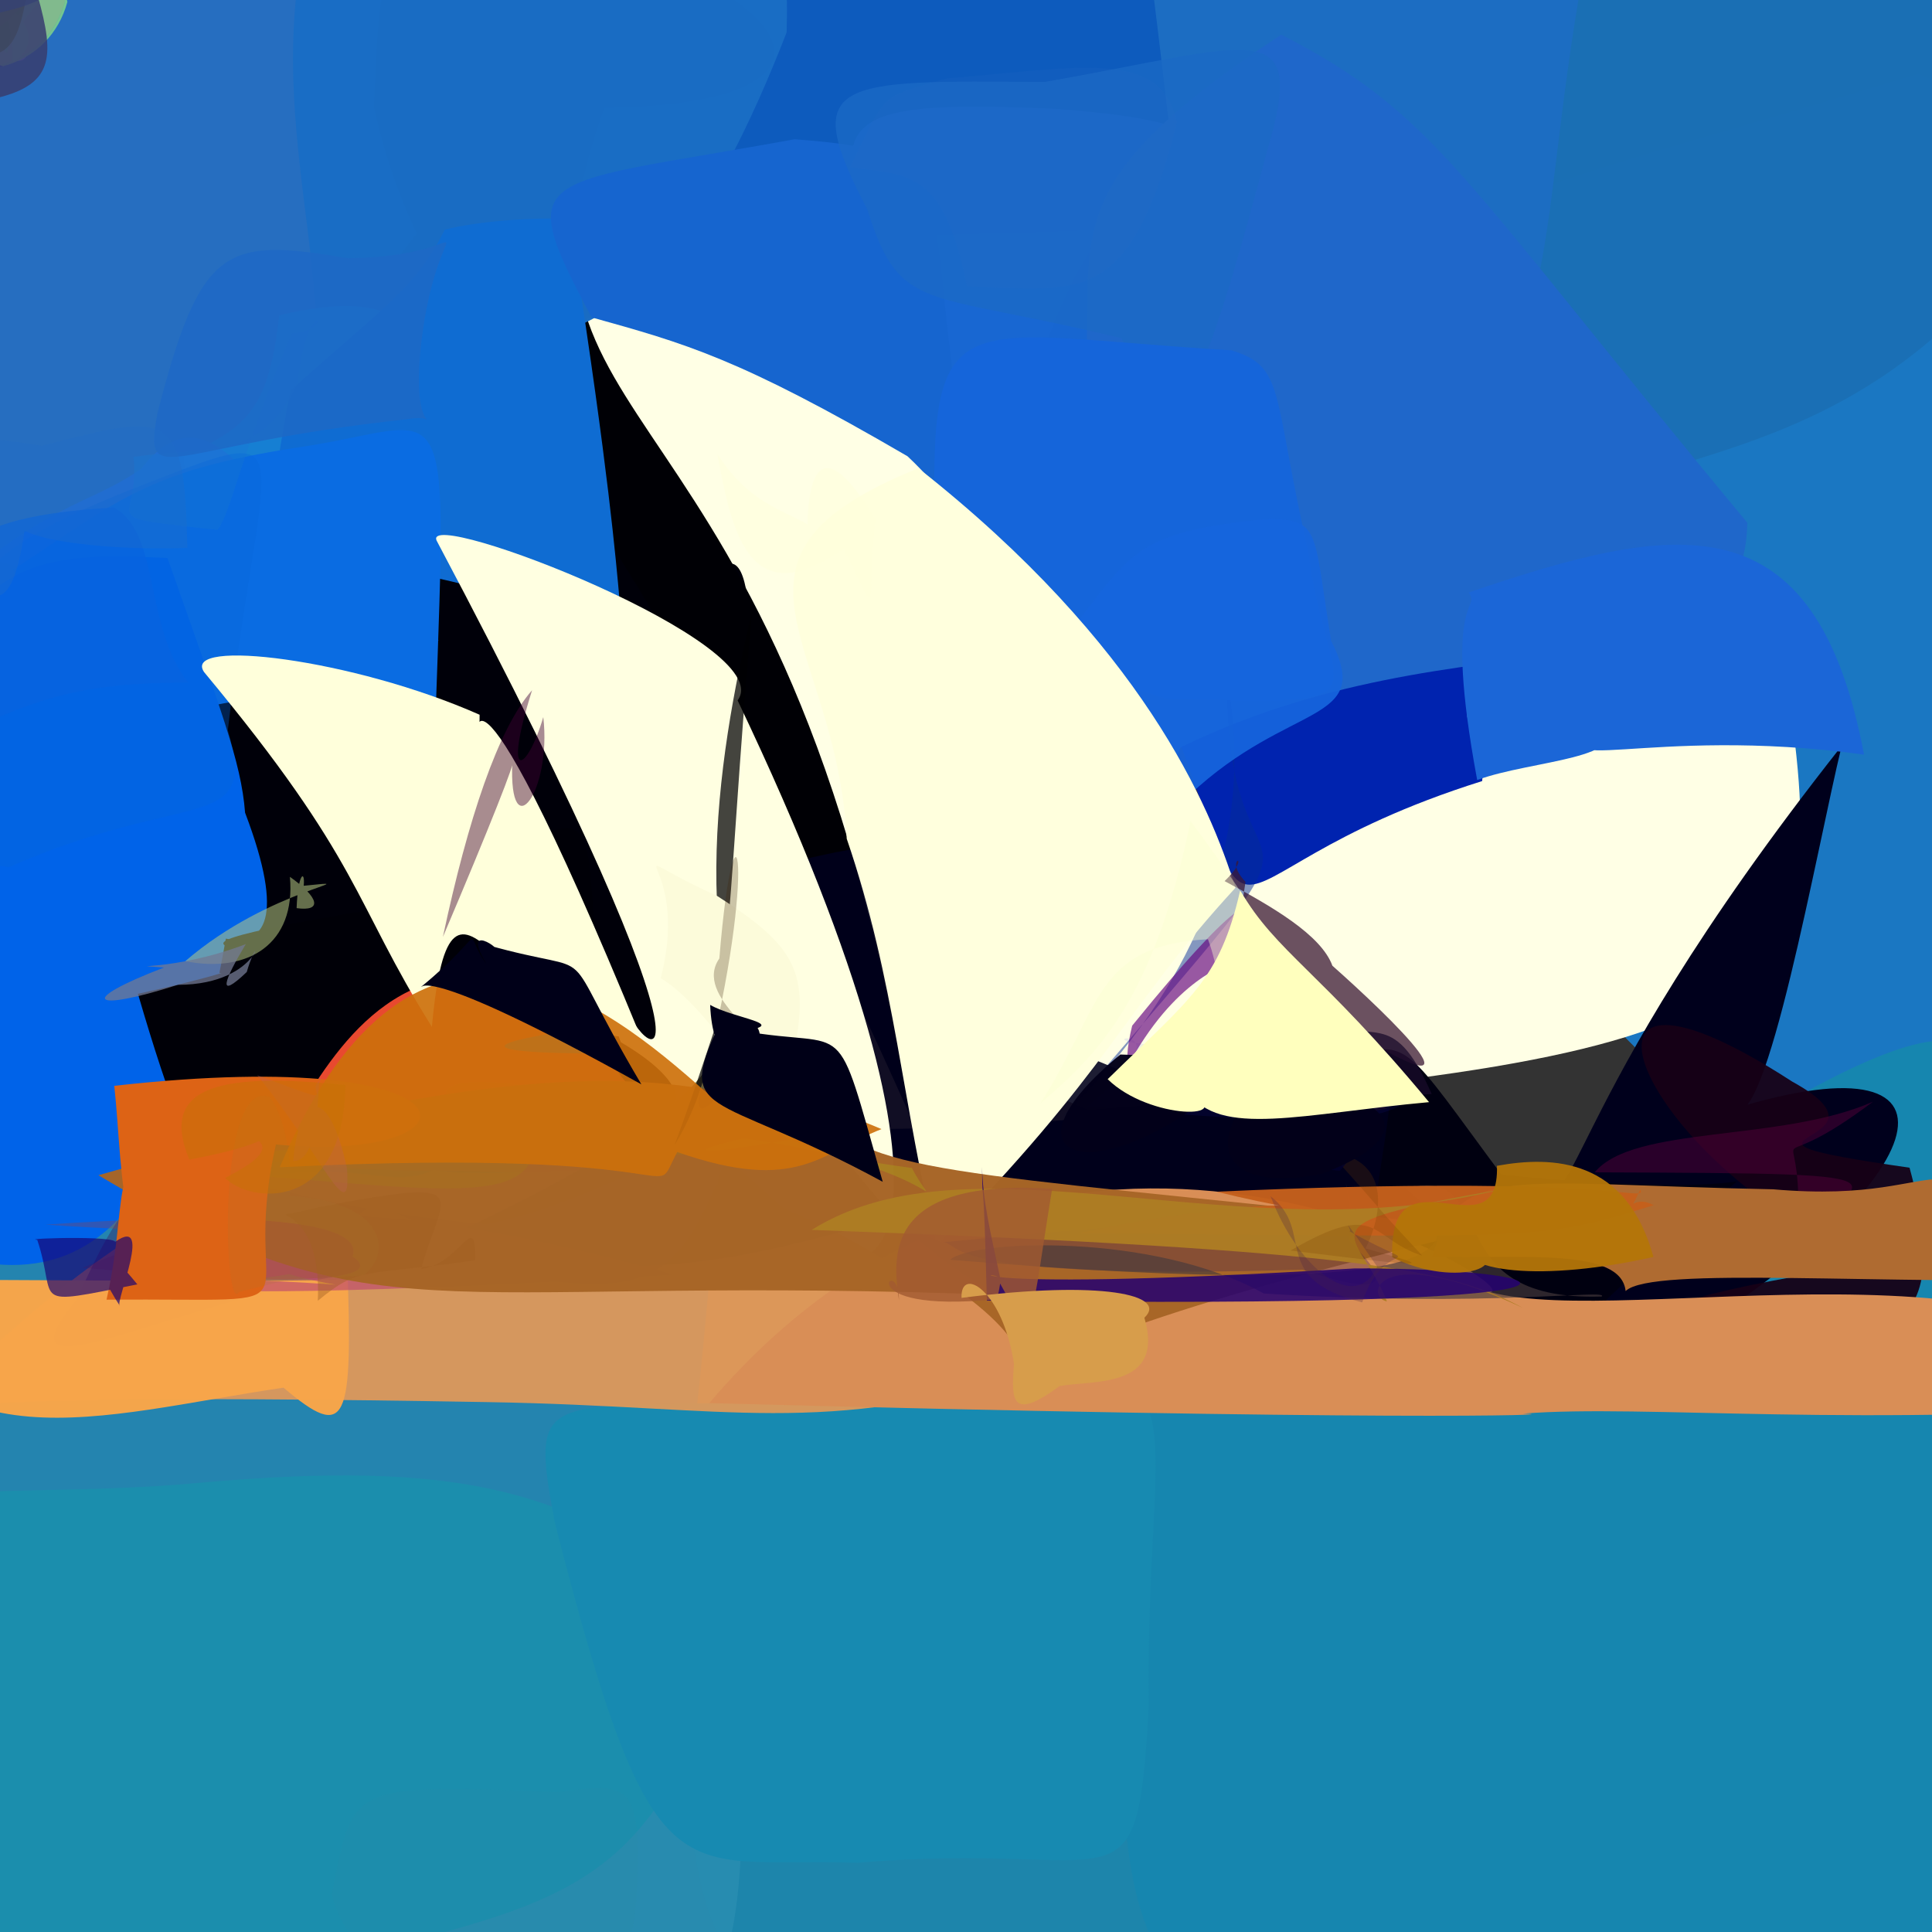 <?xml version="1.0" ?>
<svg xmlns="http://www.w3.org/2000/svg" version="1.1" width="600" height="600">
  <rect width="100%" height="100%" fill="#333333" stroke="none"/>
  <defs/>
  <g>
    <path d="M 369.325 610.233 C 376.015 620.4 361.776 622.127 251.483 622.814 C 208.121 609.848 219.139 574.528 204.068 488.791 C 174.715 472.972 184.004 497.198 300.658 489.365 C 334.452 456.137 346.918 465.734 369.325 610.233" stroke-width="0.0" fill="rgb(29, 133, 171)" opacity="0.998"/>
    <path d="M 391.614 16.195 C 350.181 97.191 325.442 96.119 249.949 109.538 C 184.235 103.811 168.655 100.926 177.52 5.888 C 217.335 -16.206 222.674 -23.088 288.498 -27.865 C 346.341 -15.04 357.782 -16.962 391.614 16.195" stroke-width="0.0" fill="rgb(12, 94, 197)" opacity="0.95"/>
    <path d="M 230.289 570.143 C 227.972 647.894 199.437 632.575 142.088 617.566 C 93.631 628.375 72.239 634.224 45.077 590.382 C 62.245 513.317 81.179 512.292 173.866 501.698 C 234.573 485.643 233.222 492.426 230.289 570.143" stroke-width="0.0" fill="rgb(40, 140, 176)" opacity="0.987"/>
    <path d="M 628.585 188.106 C 661.056 319.583 695.21 351.084 527.329 342.625 C 439.957 273.093 468.904 205.357 417.002 167.806 C 411.326 62.228 442.363 70.075 595.779 22.888 C 618.255 32.878 634.904 32.25 628.585 188.106" stroke-width="0.0" fill="rgb(27, 120, 196)" opacity="0.991"/>
    <path d="M 407.939 397.262 C 349.707 553.235 334.657 547.359 289.744 521.201 C 220.847 525.382 189.896 543.668 180.344 382.261 C 130.609 293.613 95.333 259.442 296.32 259.883 C 441.952 335.583 442.213 348.045 407.939 397.262" stroke-width="0.0" fill="rgb(158, 131, 98)" opacity="0.887"/>
    <path d="M 554.979 212.888 C 570.362 312.588 552.141 328.299 337.967 344.702 C 266.59 316.092 265.974 252.415 143.493 122.634 C 253.148 45.725 317.469 89.341 405.369 59.336 C 451.55 87.125 454.776 104.638 554.979 212.888" stroke-width="0.0" fill="rgb(255, 255, 229)" opacity="1.0"/>
    <path d="M 457.053 97.676 C 421.618 152.236 416.501 170.739 373.941 264.348 C 314.085 178.89 289.968 172.616 301.317 164.98 C 336.789 85.062 332.12 54.72 385.816 64.121 C 428.768 59.131 441.407 55.701 457.053 97.676" stroke-width="0.0" fill="rgb(16, 16, 59)" opacity="0.844"/>
    <path d="M 222.835 366.835 C 207.133 567.827 191.184 567.539 124.291 560.715 C -5.764 579.51 -35.319 596.188 -51.092 371.673 C -60.629 287.903 -85.31 258.654 151.653 179.248 C 273.963 237.573 242.407 291.208 222.835 366.835" stroke-width="0.0" fill="rgb(36, 132, 175)" opacity="0.999"/>
    <path d="M 224.666 176.099 C 234.883 167.308 240.778 212.906 205.668 326.815 C -63.163 279.957 -60.99 277.239 -15.778 253.044 C 77.924 49.277 101.37 43.618 134.925 31.508 C 130.172 44.641 142.963 47.929 224.666 176.099" stroke-width="0.0" fill="rgb(0, 0, 9)" opacity="0.997"/>
    <path d="M 163.426 0.583 C 141.292 70.074 128.786 79.119 24.568 180.3 C -29.743 169.328 -40.588 162.372 -44.979 72.601 C -10.156 -47.661 14.743 -33.535 89.936 -21.337 C 151.158 -21.016 168.962 -18.414 163.426 0.583" stroke-width="0.0" fill="rgb(38, 110, 192)" opacity="0.997"/>
    <path d="M 227.603 508.376 C 197.445 603.275 167.786 587.822 51.39 623.544 C 0.234 625.342 -13.264 623.448 -84.636 559.194 C -77.808 442.123 -27.689 469.055 62.878 460.408 C 138.409 453.845 185.849 459.787 227.603 508.376" stroke-width="0.0" fill="rgb(27, 142, 173)" opacity="0.997"/>
    <path d="M 652.294 40.765 C 588.253 145.32 538.16 133.735 444.404 168.009 C 416.364 159.549 412.36 136.33 424.177 117.495 C 438.339 41.485 443.171 9.359 532.847 -27.702 C 586.914 -28.28 607.349 -33.933 652.294 40.765" stroke-width="0.0" fill="rgb(27, 112, 181)" opacity="0.996"/>
    <path d="M 630.778 370.595 C 615.082 682.791 603.688 678.3 525.525 670.205 C 334.696 640.612 351.339 612.169 347.042 501.632 C 316.596 378.8 286.088 371.003 510.708 369.376 C 608.365 306.911 623.846 307.909 630.778 370.595" stroke-width="0.0" fill="rgb(22, 134, 175)" opacity="0.999"/>
    <path d="M 187.668 33.492 C 149.24 140.017 244.25 110.41 282.508 346.256 C 184.081 125.708 133.946 113.204 116.161 33.307 C 118.576 -28.092 119.852 -31.802 191.079 -17.739 C 254.512 4.802 260.344 32.424 187.668 33.492" stroke-width="0.0" fill="rgb(0, 0, 5)" opacity="1.0"/>
    <path d="M 374.977 32.079 C 355.073 128.355 355.752 175.276 307.791 161.49 C 287.987 140.94 265.479 120.989 203.027 98.344 C 279.855 59.377 291.219 51.777 392.243 50.972 C 410.306 36.439 395.29 20.401 374.977 32.079" stroke-width="0.0" fill="rgb(0, 39, 164)" opacity="0.719"/>
    <path d="M 495.032 -25.713 C 475.282 68.181 489.019 111.948 441.069 141.144 C 359.906 111.747 370.517 84.594 355.828 -19.495 C 338.95 -42.823 357.959 -37.33 411.267 -31.22 C 478.491 -22.091 497.26 -23.217 495.032 -25.713" stroke-width="0.0" fill="rgb(28, 109, 194)" opacity="1.0"/>
    <path d="M 244.298 10.04 C 198.275 128.834 157.129 106.018 112.299 100.748 C 97.859 105.405 95.536 89.551 98.249 111.933 C 100.213 62.335 72.46 2.024 114.111 -66.238 C 233.794 -48.574 245.702 -43.853 244.298 10.04" stroke-width="0.0" fill="rgb(26, 109, 197)" opacity="0.99"/>
    <path d="M 374.737 84.242 C 386.955 165.56 390.217 183.369 362.64 240.664 C 315.411 154.566 290.63 140.337 283.802 98.269 C 251.986 36.415 254.825 30.584 328.59 33.844 C 382.087 38.089 386.083 45.43 374.737 84.242" stroke-width="0.0" fill="rgb(24, 103, 211)" opacity="0.981"/>
    <path d="M 126.29 123.026 C 133.735 182.859 121.205 194.75 136.356 198.895 C 72.963 162.376 57.139 167.651 57.196 141.72 C 74.567 133.073 83.347 129.796 86.711 97.921 C 115.708 91.072 134.392 95.266 126.29 123.026" stroke-width="0.0" fill="rgb(22, 127, 211)" opacity="1.0"/>
    <path d="M 178.544 79.106 C 199.098 211.312 188.49 194.558 198.306 198.039 C 86.16 157.194 76.858 192.088 90.18 121.295 C 120.756 93.909 128.882 89.599 138.134 71.332 C 157.143 66.211 214.679 65.183 178.544 79.106" stroke-width="0.0" fill="rgb(15, 108, 210)" opacity="1"/>
    <path d="M 456.692 243.285 C 438.046 195.246 462.503 223.66 460.292 242.571 C 362.089 273.437 399.996 312.405 353.729 197.686 C 392.877 153.753 395.935 145.597 414.335 144.861 C 458.331 139.208 451.091 132.557 456.692 243.285" stroke-width="0.0" fill="rgb(0, 35, 175)" opacity="0.998"/>
    <path d="M 96.209 175.952 C 81.153 185.732 47.884 173.668 18.868 214.339 C -11.547 216.495 -21.841 214.143 -21.228 187.412 C 18.325 153.873 25.837 157.88 43.755 145.69 C 56.346 129.925 69.793 128.863 96.209 175.952" stroke-width="0.0" fill="rgb(34, 109, 214)" opacity="0.952"/>
    <path d="M 135.28 221.935 C 90.183 217.004 88.822 212.875 52.04 222.451 C 45.064 237.863 21.391 224.224 4.091 176.893 C 37.066 155.342 45.461 146.248 92.023 139.035 C 140.208 132.14 138.99 114.495 135.28 221.935" stroke-width="0.0" fill="rgb(10, 108, 226)" opacity="1.0"/>
    <path d="M 356.755 530.295 C 352.892 597.058 349.146 571.282 266.397 578.526 C 209.903 576.545 203.129 593.303 172.31 472.855 C 162.3 419.452 170.864 444.664 316.281 430.516 C 374.736 420.582 355.631 439.65 356.755 530.295" stroke-width="0.0" fill="rgb(23, 138, 177)" opacity="1.0"/>
    <path d="M 542.642 162.324 C 541.689 221.621 454.989 187.034 363.088 233.871 C 321.568 184.554 317.586 172.244 336.892 126.572 C 340.464 71.691 324.734 59.203 397.901 10.755 C 446.419 35.729 453.149 54.595 542.642 162.324" stroke-width="0.0" fill="rgb(31, 103, 202)" opacity="1.0"/>
    <path d="M 299.278 140.854 C 304.43 184.005 305.277 163.555 281.833 141.693 C 229.368 111.095 212.623 106.637 183.741 98.566 C 158.937 52.019 166.024 58.017 246.779 43.243 C 299.574 47.389 285.881 53.113 299.278 140.854" stroke-width="0.0" fill="rgb(22, 101, 207)" opacity="1.0"/>
    <path d="M 76.111 252.387 C 88.735 285.609 82.039 293.744 70.138 291.505 C 48.308 415.763 0.656 409.217 -74.202 359.551 C -18.555 178.509 -13.192 170.17 52.003 173.291 C 68.635 220.746 74.875 236.305 76.111 252.387" stroke-width="0.0" fill="rgb(0, 99, 233)" opacity="1.0"/>
    <path d="M 365.558 160.068 C 374.475 188.924 415.763 261.947 330.296 346.575 C 432.166 228.038 376.4 298.366 381.401 201.075 C 333.685 133 355.54 136.714 340.188 135.859 C 368.933 139.157 393.046 154.311 365.558 160.068" stroke-width="0.0" fill="rgb(5, 44, 152)" opacity="0.489"/>
    <path d="M 90.673 103.461 C 76.566 135.558 71.136 161.368 67.458 164.568 C 27.395 160.086 43.95 162.905 41.46 141.894 C 63.706 138.579 82.069 143.425 92.455 118.605 C 96.134 88.749 105.318 102.587 90.673 103.461" stroke-width="0.0" fill="rgb(24, 121, 212)" opacity="0.556"/>
    <path d="M 131.815 99.379 C 125.204 141.329 140.788 127.516 126.192 130.234 C 51.66 138.202 44.602 152.767 48.835 128.543 C 62.245 76.381 69.764 73.615 107.997 80.196 C 150.63 79.705 138.358 61.107 131.815 99.379" stroke-width="0.0" fill="rgb(30, 105, 198)" opacity="0.848"/>
    <path d="M 393.442 47.138 C 370.738 132.508 364.069 142.785 348.284 105.06 C 286.887 90.01 279.618 97.727 269.364 65.054 C 248.072 24.434 259.165 24.902 324.347 25.459 C 389.628 14.055 406.455 3.687 393.442 47.138" stroke-width="0.0" fill="rgb(28, 106, 197)" opacity="0.741"/>
    <path d="M 70.761 226.73 C 80.218 259.454 58.844 244.652 2.731 269.331 C -27.682 264.699 -25.852 252.671 -25.853 220.488 C -12.637 177.344 -2.268 168.443 50.217 148.309 C 94.925 131.01 81.011 138.108 70.761 226.73" stroke-width="0.0" fill="rgb(8, 100, 217)" opacity="0.339"/>
    <path d="M 538.412 344.343 C 617.42 320.069 600.679 368.999 515.767 419.751 C 390.787 391.409 367.821 352.087 473.686 368.652 C 491.88 382.131 480.037 348.056 571.95 231.641 C 564.339 262.911 548.369 353.556 538.412 344.343" stroke-width="0.0" fill="rgb(0, 0, 28)" opacity="1.0"/>
    <path d="M 406.369 171.67 C 412.392 218.32 434.312 219.144 362.172 216.927 C 321.451 206.018 316.088 181.471 290.374 164.376 C 288.432 91.635 297.231 103.762 382.43 108.793 C 399.3 113.966 394.97 121.761 406.369 171.67" stroke-width="0.0" fill="rgb(21, 101, 218)" opacity="1"/>
    <path d="M 413.38 198.992 C 426.698 225.008 400.575 217.634 369.492 246.796 C 359.229 235.64 343.895 221.455 327.464 202.475 C 351.752 171.726 349.884 165.419 394.363 161.069 C 410.086 161.594 407.859 164.753 413.38 198.992" stroke-width="0.0" fill="rgb(22, 101, 220)" opacity="0.933"/>
    <path d="M 545.923 361.293 C 490.913 408.141 486.029 421.415 480.233 409.303 C 499.297 406.708 428.028 452.745 251.918 350.65 C 469.491 352.946 407.059 284.99 466.303 364.818 C 561.375 374.017 549.041 360.348 545.923 361.293" stroke-width="0.0" fill="rgb(0, 0, 16)" opacity="1.0"/>
    <path d="M 217.034 326.977 C 207.976 402.346 173.067 374.117 209.14 371.732 C 143.681 355.708 122.262 372.113 49.429 353.236 C 110.177 296.405 132.014 274.813 190.501 318.152 C 140.894 324.674 142.817 328.234 217.034 326.977" stroke-width="0.0" fill="rgb(232, 73, 47)" opacity="1"/>
    <path d="M 364.446 339.868 C 447.179 311.326 433.119 324.392 426.332 379.782 C 240.663 374.127 267.192 391.335 197.297 288.667 C 256.606 254.536 282.43 268.49 319.31 249.259 C 284.463 326.663 294.03 306.216 364.446 339.868" stroke-width="0.0" fill="rgb(0, 0, 29)" opacity="0.884"/>
    <path d="M 229.06 217.507 C 310.81 388.899 269.986 412.023 245.226 376.777 C 199.397 336.113 186.828 326.521 192.558 308.54 C 199.551 330.887 232.657 351.061 135.572 167.842 C 131.114 157.152 242.276 199.949 229.06 217.507" stroke-width="0.0" fill="rgb(255, 255, 225)" opacity="1.0"/>
    <path d="M 191.404 332.124 C 210.36 360.703 237.345 330.194 140.829 303.57 C 76.771 312.656 83.136 446.699 42.842 308.648 C 139.705 287.353 -8.413 302.108 139.208 278.629 C 199.802 235.564 174.438 259.701 191.404 332.124" stroke-width="0.0" fill="rgb(0, 0, 7)" opacity="1.0"/>
    <path d="M 593.026 362.642 C 609.431 422.669 578.864 418.092 522.558 419.533 C 489.718 423.802 483.113 406.252 583.139 392.444 C 512.041 365.359 474.074 282.479 556.608 335.912 C 593.614 356.263 521.155 352.295 593.026 362.642" stroke-width="0.0" fill="rgb(23, 0, 22)" opacity="0.94"/>
    <path d="M 322.021 425.993 C 253.9 446.403 228.354 436.708 151.316 435.434 C 47.552 433.647 -25.222 434.094 -24.954 440.274 C 84.141 329.749 110.886 375.352 134.504 363.323 C 179.015 369.617 221.159 340.666 322.021 425.993" stroke-width="0.0" fill="rgb(226, 153, 88)" opacity="0.929"/>
    <path d="M 677.853 435.9 C 576.325 443.65 511.128 436.017 473 439.011 C 490.176 439.466 426.519 441.338 220.279 435.742 C 326.698 310.404 475.297 400.03 462.767 401.277 C 506.224 412.72 634.972 380.208 677.853 435.9" stroke-width="0.0" fill="rgb(217, 142, 86)" opacity="1.0"/>
    <path d="M 383.677 275.723 C 348.672 313.748 345.262 331.891 290.975 386.83 C 280.208 343.571 278.105 304.553 262.959 260.478 C 259.907 198.682 215.826 173.529 285.207 145.397 C 354.826 200.27 375.793 250.257 383.677 275.723" stroke-width="0.0" fill="rgb(255, 255, 221)" opacity="1.0"/>
    <path d="M 199.056 322.17 C 157.92 324.706 140.384 251.215 134.124 318.901 C 109.46 279.479 112.6 267.947 63.365 208.702 C 56.313 198.147 109.582 204.518 148.946 221.971 C 149.125 241.639 139.396 176.852 199.056 322.17" stroke-width="0.0" fill="rgb(255, 255, 219)" opacity="1.0"/>
    <path d="M 58.478 212.007 C 12.043 211.957 5.812 221.922 -37.273 237.717 C -20.834 261.153 -23.497 247.737 -15.586 209.168 C -20.051 176.348 -22.239 161.008 35.323 157.603 C 49.931 165.527 44.563 194.376 58.478 212.007" stroke-width="0.0" fill="rgb(7, 99, 223)" opacity="0.75"/>
    <path d="M 336.445 421.136 C 303.202 381.164 329.192 403.019 276.017 378.7 C 231.187 390.394 202.671 400.231 133.257 386.686 C 219.144 347.678 222.321 330.659 231.516 308.014 C 280.47 404.42 307.882 392.807 336.445 421.136" stroke-width="0.0" fill="rgb(73, 66, 23)" opacity="0.746"/>
    <path d="M 227.045 354.69 C 207.339 414.123 192.654 397.442 126.622 393.428 C 63.653 397.975 -5.727 439.403 23.888 403.626 C 51.755 339.967 56.898 372.404 151.27 380.26 C 190.276 372.395 223.248 346.38 227.045 354.69" stroke-width="0.0" fill="rgb(65, 6, 77)" opacity="0.326"/>
    <path d="M 4.234 -7.588 C 13.266 17.983 8.883 25.121 -2.557 13.485 C -9.662 17.909 -16.982 10.588 -19.662 0.588 C -16.982 -9.412 -9.662 -16.732 0.403 -19.43 C 14.779 -19.129 25.548 -17.041 4.234 -7.588" stroke-width="0.0" fill="rgb(168, 147, 244)" opacity="0.61"/>
    <path d="M 107.83 391.549 C 109.62 442.048 107.901 447.751 88.037 430.952 C 30.113 439.503 -20.092 457.582 -46.088 397.327 C 71.394 397.674 134.257 399.164 152.361 393.499 C 99.889 358.464 113.811 383.075 107.83 391.549" stroke-width="0.0" fill="rgb(247, 165, 74)" opacity="0.985"/>
    <path d="M 12.166 -6.625 C 10.49 -0.815 -6.554 -0.308 -7.955 17.339 C -12.02 20.291 -17.964 11.178 -19.717 0.089 C -17.013 -9.942 -9.692 -17.263 4.291 -24.417 C 3.115 -11.209 8.196 -1.654 12.166 -6.625" stroke-width="0.0" fill="rgb(45, 175, 218)" opacity="0.84"/>
    <path d="M 20.86 0.071 C 18.18 10.071 10.86 17.391 0.86 20.071 C -9.14 17.391 -16.461 10.071 -19.14 0.071 C -16.461 -9.929 -9.14 -17.25 0.86 -19.929 C 10.86 -17.25 18.18 -9.929 20.86 0.071" stroke-width="0.0" fill="rgb(79, 155, 182)" opacity="0.824"/>
    <path d="M 99.395 378.442 C 127.452 398.651 108.83 399.206 107.155 390.65 C 82.573 401.261 48.516 395.183 104.205 398.962 C 40.14 387.774 76.88 358.436 208.815 395.81 C 14.771 407.798 10.09 397.874 99.395 378.442" stroke-width="0.0" fill="rgb(187, 69, 110)" opacity="0.636"/>
    <path d="M 461.809 381.731 C 245.29 431.753 354.642 442.735 298.926 401.748 C 133.3 396.358 116.723 416.544 30.573 364.972 C 178.057 322.674 213.573 335.075 257.75 347.775 C 270.509 365.574 311.907 364.859 461.809 381.731" stroke-width="0.0" fill="rgb(167, 102, 39)" opacity="0.986"/>
    <path d="M 558.473 371.477 C 538.617 374.081 526.781 369.799 550.733 389.901 C 577.028 364.65 606.889 364.492 495.262 364.083 C 507.231 349.383 552.908 354.807 581.644 342.149 C 548.984 366.807 557.836 345.928 558.473 371.477" stroke-width="0.0" fill="rgb(78, 0, 55)" opacity="0.53"/>
    <path d="M 653.35 397.213 C 584.756 399.28 513.026 393.057 504.854 400.942 C 503.367 387.425 473.16 390.975 444.754 390.278 C 453.169 361.056 468.39 367.737 550.661 369.346 C 612.045 374.699 595.78 345.885 653.35 397.213" stroke-width="0.0" fill="rgb(175, 107, 49)" opacity="0.999"/>
    <path d="M 92.116 282.03 C 100.105 283.148 99.249 278.815 90.028 272.309 C 91.936 293.111 77.071 302.4 57.535 298.496 C 83.989 275.68 115.729 272.906 94.324 275.079 C 94.823 269.935 92.504 271.124 92.116 282.03" stroke-width="0.0" fill="rgb(185, 204, 132)" opacity="0.544"/>
    <path d="M 418.863 385.219 C 422.952 389.539 442.026 407.04 404.494 394.3 C 291.237 397.771 298.314 385.973 292.9 385.78 C 433.484 372.178 435.199 381.398 420.541 378.438 C 415.144 356.439 420.147 372.145 418.863 385.219" stroke-width="0.0" fill="rgb(80, 41, 73)" opacity="0.371"/>
    <path d="M 12.075 -3.86 C 15.638 13.079 11.682 19.617 -2.128 19.69 C -15.093 23.59 -22.355 16.836 -20.327 1.615 C -17.09 -9.78 -9.77 -17.1 0.232 -19.78 C 11.196 -17.404 25.089 -16.449 12.075 -3.86" stroke-width="0.0" fill="rgb(0, 127, 217)" opacity="0.861"/>
    <path d="M 497.439 402.644 C 499.786 400.186 462.95 406.126 392.477 401.718 C 358.047 382.528 301.693 385.14 295.091 391.216 C 461.894 405.248 456.662 385.325 436.494 369.029 C 467.227 361.864 444.581 404.327 497.439 402.644" stroke-width="0.0" fill="rgb(71, 59, 60)" opacity="0.654"/>
    <path d="M 509.398 369.4 C 501.949 386.011 503.983 368.838 513.537 374.305 C 477.46 385.337 480.852 384.131 334.707 383.048 C 433.31 361.566 450.135 388.162 377.821 370.083 C 502.14 364.482 511.364 373.851 509.398 369.4" stroke-width="0.0" fill="rgb(196, 96, 28)" opacity="0.971"/>
    <path d="M 578.889 234.348 C 511.07 225.056 475.648 242.726 498.162 223.875 C 507.928 235.791 475.828 235.974 458.752 242.242 C 447.917 183.805 460.032 189.945 456.142 183.998 C 520.723 161.956 563.794 154.48 578.889 234.348" stroke-width="0.0" fill="rgb(27, 102, 215)" opacity="1.0"/>
    <path d="M 47.033 373.036 C 135.252 389.998 138.35 404.137 25.699 393.699 C 72.553 373.734 91.067 385.835 14.151 380.31 C 115.261 373.546 118.278 386.771 102.931 396.771 C 47.179 387.111 50.381 385.251 47.033 373.036" stroke-width="0.0" fill="rgb(162, 59, 60)" opacity="0.306"/>
    <path d="M 430.717 404.154 C 423.706 402.884 427.199 384.81 472.95 406.169 C 451.369 394.683 426.662 388.291 252.07 381.953 C 302.476 350.462 385.667 389.854 466.189 369.356 C 401.901 380.735 421.728 381.21 430.717 404.154" stroke-width="0.0" fill="rgb(173, 124, 36)" opacity="0.964"/>
    <path d="M 230.094 357.785 C 161.325 330.306 137.121 334.556 138.535 339.966 C 163.081 353.817 138.496 348.13 50.094 362.898 C 138.535 368.905 168.343 377.425 166.378 350.289 C 127.643 348.417 139.085 362.794 230.094 357.785" stroke-width="0.0" fill="rgb(161, 134, 19)" opacity="0.207"/>
    <path d="M 242.201 347.46 C 262.398 322.032 235.331 323.22 233.666 306.816 C 224.603 302.653 225.353 312.769 209.472 355.657 C 227.964 325.543 224.91 284.997 233.642 189.51 C 222.332 236.573 212.289 302.722 242.201 347.46" stroke-width="0.0" fill="rgb(0, 0, 4)" opacity="0.734"/>
    <path d="M 283.197 362.726 C 292.03 379.701 293.309 362.511 230.875 353.464 C 207.382 359.172 219.734 358.964 262.441 350.816 C 241.365 317.427 260.132 330.249 253.516 325.418 C 225.147 344.873 232.87 356.135 283.197 362.726" stroke-width="0.0" fill="rgb(170, 142, 29)" opacity="0.597"/>
    <path d="M 7.961 -11.433 C 5.413 -1.54 -2.058 6.308 -10.758 11.39 C -1.393 10.461 -10.994 4.207 -18.962 0.428 C -16.442 -9.053 -9.122 -16.374 0.831 -19.039 C 8.118 -15.154 11.374 -3.333 7.961 -11.433" stroke-width="0.0" fill="rgb(106, 137, 201)" opacity="0.631"/>
    <path d="M 242.136 343.881 C 254.792 320.203 238.886 317.19 228.773 331.115 C 232.264 332.976 216.416 310.319 205.18 303.789 C 215.231 265.037 186.645 261.886 222.675 278.217 C 250.481 296.075 253.607 303.876 242.136 343.881" stroke-width="0.0" fill="rgb(252, 251, 218)" opacity="1.0"/>
    <path d="M 12.699 -5.448 C 14.841 10.02 10.439 16.541 -2.015 14.489 C -12.939 19.532 -17.163 10.888 -19.471 0.725 C -16.781 -9.27 -9.461 -16.591 -1.322 -18.926 C 5.954 -12.705 14.475 -6.136 12.699 -5.448" stroke-width="0.0" fill="rgb(73, 130, 178)" opacity="0.729"/>
    <path d="M 85.697 355.427 C 73.318 409.81 105.438 403.138 33.087 403.613 C 41.101 368.477 31.034 353.727 61.506 361.696 C 36.818 412.988 38.438 363.665 35.486 337.212 C 153.136 324.008 151.177 361.599 85.697 355.427" stroke-width="0.0" fill="rgb(221, 99, 21)" opacity="1.0"/>
    <path d="M 12.945 -6.233 C 14.257 7.406 8.395 12.45 -6.614 11.842 C -9.879 17.545 -17.2 10.225 -19.879 0.225 C -17.2 -9.775 -9.879 -17.096 0.121 -19.775 C 10.121 -17.096 17.442 -9.775 12.945 -6.233" stroke-width="0.0" fill="rgb(82, 159, 142)" opacity="0.81"/>
    <path d="M 243.493 332.871 C 263.791 348.031 244.329 322.573 228.153 333.208 C 224.341 339.711 212.373 354.071 218.897 333.889 C 235.627 268.834 228.196 238.95 223.402 297.65 C 215.218 309.467 238.698 322.715 243.493 332.871" stroke-width="0.0" fill="rgb(60, 35, 8)" opacity="0.268"/>
    <path d="M 11.738 -5.896 C 7.958 -0.805 0.45 12.012 -11.902 25.756 C -18.896 25.895 -25.971 18.735 -22.682 3.075 C -17.235 -9.514 -9.914 -16.835 6.722 -24.997 C 16.442 -23.053 16.965 -12.6 11.738 -5.896" stroke-width="0.0" fill="rgb(158, 129, 180)" opacity="0.587"/>
    <path d="M 21.36 -12.008 C 5.333 -3.385 -3.667 3.741 -12.993 9.249 C 3.444 4.695 -10.199 3.725 -18.815 0.124 C -16.542 -9.47 -9.221 -16.79 -5.879 -13.829 C 4.238 -11.934 17.67 -11.386 21.36 -12.008" stroke-width="0.0" fill="rgb(212, 24, 217)" opacity="0.833"/>
    <path d="M 12.276 -6.117 C 7.257 2.2 2.477 7.705 -9.042 14.054 C -15.329 9.524 -19.753 4.249 -19.502 -1.177 C -16.639 -9.463 -9.318 -16.784 -0.475 -20.744 C 3.577 -12.736 7.352 1.074 12.276 -6.117" stroke-width="0.0" fill="rgb(137, 100, 157)" opacity="0.483"/>
    <path d="M 20.238 0.669 C 17.559 10.669 10.238 17.989 0.238 20.669 C -9.762 17.989 -17.083 10.669 -19.762 0.669 C -17.083 -9.331 -9.762 -16.652 0.238 -19.331 C 10.238 -16.652 17.559 -9.331 20.238 0.669" stroke-width="0.0" fill="rgb(31, 46, 173)" opacity="0.858"/>
    <path d="M 433.275 330.121 C 454.701 349.927 379.666 333.794 440.732 338.317 C 432.111 349.953 410.378 350.129 337.432 343.605 C 374.693 314.001 329.029 323.993 361.834 324.483 C 404.701 319.472 441.266 350.624 433.275 330.121" stroke-width="0.0" fill="rgb(46, 40, 230)" opacity="0.084"/>
    <path d="M 273.762 350.652 C 255.07 357.955 247.833 370.855 210.322 357.776 C 201.031 375.187 221.523 355.883 86.871 362.501 C 129.41 262.94 189.815 313.129 218.481 338.506 C 225.574 344.967 240.684 336.307 273.762 350.652" stroke-width="0.0" fill="rgb(205, 112, 11)" opacity="0.912"/>
    <path d="M 306.476 403.899 C 518.646 406.712 490.91 393.813 420.8 393.915 C 280.28 402.261 309.986 392.038 310.837 397.921 C 307.204 380.894 305.302 373.205 304.98 362.382 C 305.102 377.061 305.38 359.182 306.476 403.899" stroke-width="0.0" fill="rgb(36, 0, 112)" opacity="0.849"/>
    <path d="M 413.789 299.916 C 430.881 315.042 466.901 349.496 416.654 318.274 C 390.987 308.701 380.903 309.75 386.812 273.87 C 379.227 265.95 389.909 264.423 380.311 273.63 C 395.001 281.486 410.288 290.33 413.789 299.916" stroke-width="0.0" fill="rgb(58, 24, 53)" opacity="0.747"/>
    <path d="M 11.381 -8.253 C 6.415 -0.829 -5.882 1.101 -18.75 2.048 C -6.949 13.044 -17.248 10.75 -19.931 0.761 C -17.251 -9.239 -9.931 -16.56 0.19 -19.251 C 15.325 -17.806 25.832 -18.537 11.381 -8.253" stroke-width="0.0" fill="rgb(70, 133, 19)" opacity="0.917"/>
    <path d="M 274.136 367.016 C 258.871 313.214 264.704 326.203 230.792 320.178 C 245.48 317.986 227.917 316.332 220.549 312.083 C 221.98 347.565 251.587 316.031 224.833 315.057 C 208.632 348.581 219.841 337.483 274.136 367.016" stroke-width="0.0" fill="rgb(0, 0, 23)" opacity="1.0"/>
    <path d="M 9.694 -9.215 C 9.727 4.572 5.015 14.886 -3.311 15.888 C -9.799 17.632 -17.119 10.312 -19.799 0.312 C -17.119 -9.688 -9.799 -17.009 0.201 -19.688 C 10.201 -17.009 17.523 -9.689 9.694 -9.215" stroke-width="0.0" fill="rgb(58, 76, 61)" opacity="0.862"/>
    <path d="M 3.265 -19.43 C 0.579 -2.042 -3.151 6.923 -18.952 11.041 C -17.91 26.313 -20.184 15.897 -19.749 0.698 C -17.054 -9.359 -9.733 -16.68 4.028 -21.857 C 17.159 -23.413 24.914 -16.589 3.265 -19.43" stroke-width="0.0" fill="rgb(75, 154, 249)" opacity="0.784"/>
    <path d="M 513.494 390.358 C 480.054 397.89 451.765 395.857 452.729 384.261 C 475.069 393.048 451.955 400.487 432.371 390.419 C 431.188 354.826 465.718 390.733 464.894 362.05 C 482.35 358.87 505.085 359.774 513.494 390.358" stroke-width="0.0" fill="rgb(180, 117, 9)" opacity="0.957"/>
    <path d="M 20.214 0.132 C 17.535 10.132 10.214 17.453 0.214 20.132 C -9.786 17.453 -17.106 10.132 -19.786 0.132 C -17.106 -9.868 -9.786 -17.188 0.214 -19.868 C 10.214 -17.188 17.535 -9.868 20.214 0.132" stroke-width="0.0" fill="rgb(180, 27, 144)" opacity="0.989"/>
    <path d="M 422.762 387.319 C 439.748 392.389 454.61 395.077 400.772 388.367 C 428.673 372.237 425.134 384.629 441.683 389.966 C 423.123 369.949 434.09 381.43 412.757 357.686 C 443.789 361.379 416.713 402.255 422.762 387.319" stroke-width="0.0" fill="rgb(116, 63, 1)" opacity="0.218"/>
    <path d="M 34.605 386.54 C 48.655 375.391 35.371 404.916 37.23 405.551 C 29.203 393.515 23.128 374.98 42.655 398.875 C 8.049 405.761 18.129 404.685 11.57 385.042 C 5.718 384.567 42.851 383.472 34.605 386.54" stroke-width="0.0" fill="rgb(23, 2, 114)" opacity="0.673"/>
    <path d="M 79.825 333.859 C 99.852 358.399 109.301 382.977 107.74 362.772 C 102.07 336.446 92.941 339.01 91.044 360.595 C 100.712 360.853 98.022 330.201 99.826 335.232 C 93.204 338.93 109.076 344.786 79.825 333.859" stroke-width="0.0" fill="rgb(187, 96, 87)" opacity="0.293"/>
    <path d="M 419.008 382.346 C 420.703 383.075 413.59 373.045 427.694 393.387 C 421.179 407.807 403.416 394.63 394.58 371.511 C 408.931 382.595 393.443 396.963 423.044 404.462 C 430.422 382.2 445.828 397.151 419.008 382.346" stroke-width="0.0" fill="rgb(73, 34, 70)" opacity="0.258"/>
    <path d="M 130.824 394.135 C 143.356 392.272 147.744 375.067 147.602 391.398 C 112.203 396.486 111.908 393.095 98.694 403.967 C 100.257 368.319 74.934 381.077 99.333 374.799 C 149.533 365.311 137.073 370.418 130.824 394.135" stroke-width="0.0" fill="rgb(161, 95, 34)" opacity="0.425"/>
    <path d="M 199.184 336.755 C 128.767 297.548 130.974 307.596 130.886 306.399 C 152.708 288.412 143.012 288.079 151.086 299.452 C 141.867 283.817 160.529 298.613 151.012 293.383 C 189.188 304.214 171.21 289.476 199.184 336.755" stroke-width="0.0" fill="rgb(0, 0, 24)" opacity="1.0"/>
    <path d="M 74.203 401.225 C 98.733 395.257 83.03 398.212 112.836 396.071 C 123.045 388.464 119.668 368.535 75.307 371.437 C 90.126 406.843 95.498 356.252 83.762 340.694 C 67.065 334.042 69.582 409.803 74.203 401.225" stroke-width="0.0" fill="rgb(163, 118, 46)" opacity="0.166"/>
    <path d="M 351.608 318.534 C 344.444 347.525 365.199 328.943 364.685 316.533 C 371.928 328.173 356.765 319.789 346.985 337.448 C 362.083 305.713 378.716 300.804 382.617 298.377 C 395.258 273.029 387.56 274.238 351.608 318.534" stroke-width="0.0" fill="rgb(104, 9, 130)" opacity="0.677"/>
    <path d="M 400.209 354.098 C 423.179 324.804 426.672 320.791 395.168 320.021 C 388.958 344.386 379.017 359.982 416.044 363.627 C 435.748 343.688 396.714 295.281 387.615 312.777 C 395.575 342.43 405.82 352.287 400.209 354.098" stroke-width="0.0" fill="rgb(2, 0, 44)" opacity="0.798"/>
    <path d="M 165.242 214.362 C 154.729 226.23 145.337 254.342 137.543 290.978 C 152.136 256.657 160.467 235.507 159.094 236.805 C 158.001 263.643 171.407 245.83 168.722 222.699 C 163.802 239.622 155.824 244.153 165.242 214.362" stroke-width="0.0" fill="rgb(63, 0, 51)" opacity="0.453"/>
    <path d="M 76.631 301.872 C 81.459 285.34 82.254 305.796 55.181 305.859 C 28.416 314.446 23.499 310.994 50.906 300.483 C 36.853 299.29 53.157 302.032 76.331 293.202 C 69.539 304.536 67.191 310.866 76.631 301.872" stroke-width="0.0" fill="rgb(115, 121, 146)" opacity="0.758"/>
    <path d="M 19.954 -6.217 C 10.225 -1.542 5.136 13.524 -5.282 20.267 C -15.581 21.421 -25.932 17.376 -25.377 4.721 C -17.209 -9.565 -9.888 -16.886 0.107 -19.561 C 8.186 -15.064 11.424 -3.556 19.954 -6.217" stroke-width="0.0" fill="rgb(95, 218, 114)" opacity="0.559"/>
    <path d="M 6.605 -14.509 C -0.287 -10.162 -7.307 -4.187 -8.896 10.812 C -7.861 10.92 -15.9 5.078 -18.667 -0.682 C -16.867 -9.046 -9.546 -16.367 0.231 -18.829 C 4.246 -10.335 7.055 0.166 6.605 -14.509" stroke-width="0.0" fill="rgb(126, 72, 91)" opacity="0.568"/>
    <path d="M 4.285 -16.21 C 9.467 6.4 -11.749 6.909 -9.148 13.605 C -14.234 23.334 -27.079 21.382 -30.706 12.948 C -16.445 -9.737 -9.124 -17.057 6.232 -21.581 C 15.031 -26.657 17.82 -24.571 4.285 -16.21" stroke-width="0.0" fill="rgb(228, 119, 117)" opacity="0.886"/>
    <path d="M 20.641 -11.375 C 10.22 -5.342 3.362 4.363 2.347 16.529 C -6.126 10.343 -10.163 1.659 -15.092 -7.453 C -16.555 -9.872 -9.234 -17.192 0.766 -19.872 C 10.713 -17.178 13.763 -7.58 20.641 -11.375" stroke-width="0.0" fill="rgb(2, 151, 94)" opacity="0.8"/>
    <path d="M 13.005 -18.12 C 11.249 -2.778 4.435 6.82 10.528 -10.976 C -7.802 -6.712 -20.281 -3.151 -21.93 -4.819 C -16.845 -9.45 -9.525 -16.771 12.885 -31.16 C 24.419 -32.93 31.188 -26.905 13.005 -18.12" stroke-width="0.0" fill="rgb(101, 144, 187)" opacity="0.686"/>
    <path d="M 6.085 -12.403 C 3.409 -3.004 -4.019 5.209 -13.814 7.513 C -9.981 18.25 -17.301 10.929 -19.981 0.929 C -17.301 -9.071 -9.981 -16.391 0.125 -19.11 C 13.833 -18.716 23.934 -15.446 6.085 -12.403" stroke-width="0.0" fill="rgb(44, 70, 222)" opacity="0.774"/>
    <path d="M 9.553 -0.241 C 6.496 0.611 4.206 12.622 -4.509 15.886 C -16.767 24.661 -21.054 15.659 -19.796 0.335 C -17.25 -9.369 -9.929 -16.689 -1.25 -19.569 C 7.188 -15.876 11.304 -5.416 9.553 -0.241" stroke-width="0.0" fill="rgb(2, 212, 96)" opacity="0.712"/>
    <path d="M 26.304 -13.29 C 20.106 -1.778 -0.069 1.94 -21.785 0.127 C -26.132 34.888 -32.233 26.63 -26.599 12.48 C -17.022 -9.361 -9.702 -16.682 8.039 -26.328 C 17.407 -23.53 23.128 -16.666 26.304 -13.29" stroke-width="0.0" fill="rgb(39, 111, 86)" opacity="0.654"/>
    <path d="M 301.423 381.452 C 306.525 382.649 314.048 385.725 309.632 403.463 C 261.478 408.341 279.348 388.161 279.176 403.794 C 277.057 389.367 275.096 365.936 326.757 369.173 C 318.269 420.745 322.451 420.025 301.423 381.452" stroke-width="0.0" fill="rgb(162, 91, 49)" opacity="0.797"/>
    <path d="M 444.619 339.755 C 432 310.883 425.665 326.462 410.679 315.411 C 393.872 332.634 419.535 319.124 391.558 319.438 C 405.634 311.209 422.587 336.94 430.765 344.289 C 380.739 352.319 405.753 342.334 444.619 339.755" stroke-width="0.0" fill="rgb(25, 11, 42)" opacity="0.742"/>
    <path d="M 16.489 -6.31 C 4.647 8.743 -6.682 5.748 -18.789 4.863 C -14.739 22.703 -17.059 10.723 -19.5 0.18 C -16.82 -9.821 -9.499 -17.142 -2.52 -26.321 C 5.755 -16.125 4.524 -9.348 16.489 -6.31" stroke-width="0.0" fill="rgb(123, 23, 45)" opacity="0.752"/>
    <path d="M 369.729 254.994 C 358.382 310.21 340.93 327.474 323.092 342.697 C 342.416 312.428 339.74 293.646 375.149 291.687 C 381.832 309.809 374.859 320.758 405.79 342.01 C 407.957 325.525 412.274 311.88 369.729 254.994" stroke-width="0.0" fill="rgb(251, 255, 210)" opacity="0.411"/>
    <path d="M 3.184 2.378 C 13.845 11.605 6.811 18.178 3.816 19.177 C 4.778 0.066 -6.189 -4.123 -14.074 -9.168 C -16.325 -9.35 -9.005 -16.671 -7.46 -12.232 C -2.051 -5.296 4.334 3.478 3.184 2.378" stroke-width="0.0" fill="rgb(109, 153, 144)" opacity="0.747"/>
    <path d="M 410.465 364.554 C 458.537 346.275 406.983 329.895 372.833 342.587 C 337.489 368.998 309.767 358.942 347.927 327.487 C 418.035 329.647 435.686 335.245 406.156 326.387 C 371.24 347.329 373.6 372.016 410.465 364.554" stroke-width="0.0" fill="rgb(3, 1, 25)" opacity="0.973"/>
    <path d="M 1.594 -17.654 C -1.562 -7.319 -3.402 7.017 -10.089 12.123 C -12.562 19.61 -15.389 7.313 -18.842 0.41 C -16.442 -9.168 -9.121 -16.489 0.789 -19.151 C 7.281 -15.127 11.838 -3.547 1.594 -17.654" stroke-width="0.0" fill="rgb(217, 35, 167)" opacity="0.79"/>
    <path d="M 365.52 38.101 C 350.798 96.108 335.271 89.865 300.334 89.01 C 292.965 52.727 282.363 54.454 263.952 51.962 C 275.709 27.966 272.779 30.689 293.97 24.34 C 335.054 21.015 360.819 14.849 365.52 38.101" stroke-width="0.0" fill="rgb(45, 106, 192)" opacity="0.115"/>
    <path d="M 107.282 336.943 C 71.121 333.335 48.681 335.977 58.795 360.12 C 95.446 353.324 89.829 346.114 61.206 348.757 C 78 351.959 92.463 354.5 69.905 365.8 C 77.173 373.483 106.688 377.187 107.282 336.943" stroke-width="0.0" fill="rgb(197, 114, 6)" opacity="0.483"/>
    <path d="M 20.936 0.571 C 18.256 10.571 10.936 17.892 0.936 20.571 C -9.064 17.892 -16.385 10.571 -19.064 0.571 C -16.385 -9.429 -9.064 -16.749 0.936 -19.429 C 10.936 -16.749 18.256 -9.429 20.936 0.571" stroke-width="0.0" fill="rgb(123, 205, 140)" opacity="0.89"/>
    <path d="M 355.396 409.229 C 361.923 431.356 339.296 428.58 329.065 430.447 C 313.877 441.651 314.058 434.702 314.899 423.591 C 311.394 400.427 298.184 393.065 298.614 403.069 C 342.611 397.431 362.866 402.244 355.396 409.229" stroke-width="0.0" fill="rgb(215, 157, 75)" opacity="1.0"/>
    <path d="M 2.709 -20.763 C 0.392 -6.812 -4.072 -2.175 -17.737 -7.792 C -11.758 19.245 -20.228 9.855 -19.887 -0.485 C -16.712 -9.847 -9.391 -17.168 8.974 -26.621 C 22.857 -30.264 28.239 -23.09 2.709 -20.763" stroke-width="0.0" fill="rgb(174, 43, 18)" opacity="0.732"/>
    <path d="M 443.801 342.28 C 405.026 345.794 378.199 353.512 369.144 338.995 C 385.695 347.934 356.917 347.878 343.998 335.152 C 369.33 310.312 378.74 304.696 385.147 276.543 C 396.536 295.98 409.966 301.444 443.801 342.28" stroke-width="0.0" fill="rgb(255, 255, 190)" opacity="1"/>
    <path d="M 17.545 -23.925 C 16.014 -4.265 0.244 10.151 -4.419 10.299 C -5.642 10.862 -17.588 8.502 -20.932 -0.537 C -16.897 -9.788 -9.577 -17.109 0.429 -19.79 C 12.407 -17.84 25.275 -16.803 17.545 -23.925" stroke-width="0.0" fill="rgb(157, 98, 162)" opacity="0.425"/>
    <path d="M 16.083 -11.452 C 13.904 4.085 -6.392 4.03 -22.065 5.308 C -6.786 17.695 -13.156 7.904 -16.379 -3.059 C -16.408 -9.129 -9.087 -16.45 6.248 -22.386 C 19.523 -24.627 27.075 -18.032 16.083 -11.452" stroke-width="0.0" fill="rgb(111, 85, 114)" opacity="0.422"/>
    <path d="M 618.358 584.764 C 614.758 594.763 608.253 602.843 613.422 598.948 C 605.809 589.256 600.379 575.472 605.575 569.618 C 594.306 573.448 615.063 576.07 625.683 571.739 C 613.295 562.431 618.633 571.062 618.358 584.764" stroke-width="0.0" fill="rgb(76, 137, 183)" opacity="0.433"/>
    <path d="M 58.191 170.12 C 46.04 170.836 17.622 169.848 7.61 164.809 C 3.286 195.539 -5.699 190.248 -23.533 157.124 C -18.741 135.899 -11.13 134.202 12.961 138.474 C 53.289 127.947 57.206 127.21 58.191 170.12" stroke-width="0.0" fill="rgb(33, 108, 199)" opacity="0.353"/>
    <path d="M 10.105 -12.756 C 7.333 3.17 6.655 18.197 -4.95 16.904 C -9.962 19.038 -16.886 10.532 -19.562 0.518 C -16.882 -9.482 -9.562 -16.803 0.44 -19.483 C 10.929 -16.947 25.419 -14.572 10.105 -12.756" stroke-width="0.0" fill="rgb(92, 131, 1)" opacity="0.821"/>
    <path d="M 25.32 -11.77 C 14.639 3.955 1.449 3.551 -28.001 8.744 C -17.836 35.022 -21.916 31.506 -21.284 18.014 C -16.558 -9.461 -9.237 -16.781 5.921 -24.933 C 15.305 -21.755 16.303 -8.285 25.32 -11.77" stroke-width="0.0" fill="rgb(34, 95, 153)" opacity="0.73"/>
    <path d="M 271.913 161.402 C 268.621 187.578 274.335 195.564 262.09 170.401 C 233.31 190.433 227.529 167.103 222.789 141.028 C 232.607 156.291 243.618 158.578 250.78 162.826 C 251.435 137.403 260.497 142.216 271.913 161.402" stroke-width="0.0" fill="rgb(255, 255, 218)" opacity="0.527"/>
    <path d="M 11.727 -1.244 C 17.141 18.034 16.755 26.729 -2.897 30.868 C -21.827 30.495 -27.21 21.374 -25.678 8.916 C -17.092 -9.095 -9.771 -16.415 0.606 -23.681 C 6.865 -19.05 10.908 -9.328 11.727 -1.244" stroke-width="0.0" fill="rgb(56, 61, 111)" opacity="0.857"/>
    <path d="M 197.724 587.403 C 196.789 613.876 188.379 615.344 143.012 623.321 C 118.75 614.793 108.801 606.447 102.958 588.537 C 109.97 555.051 106.446 553.655 173.204 556.54 C 194.319 553.841 199.66 552.373 197.724 587.403" stroke-width="0.0" fill="rgb(41, 140, 166)" opacity="0.154"/>
  </g>
</svg>
